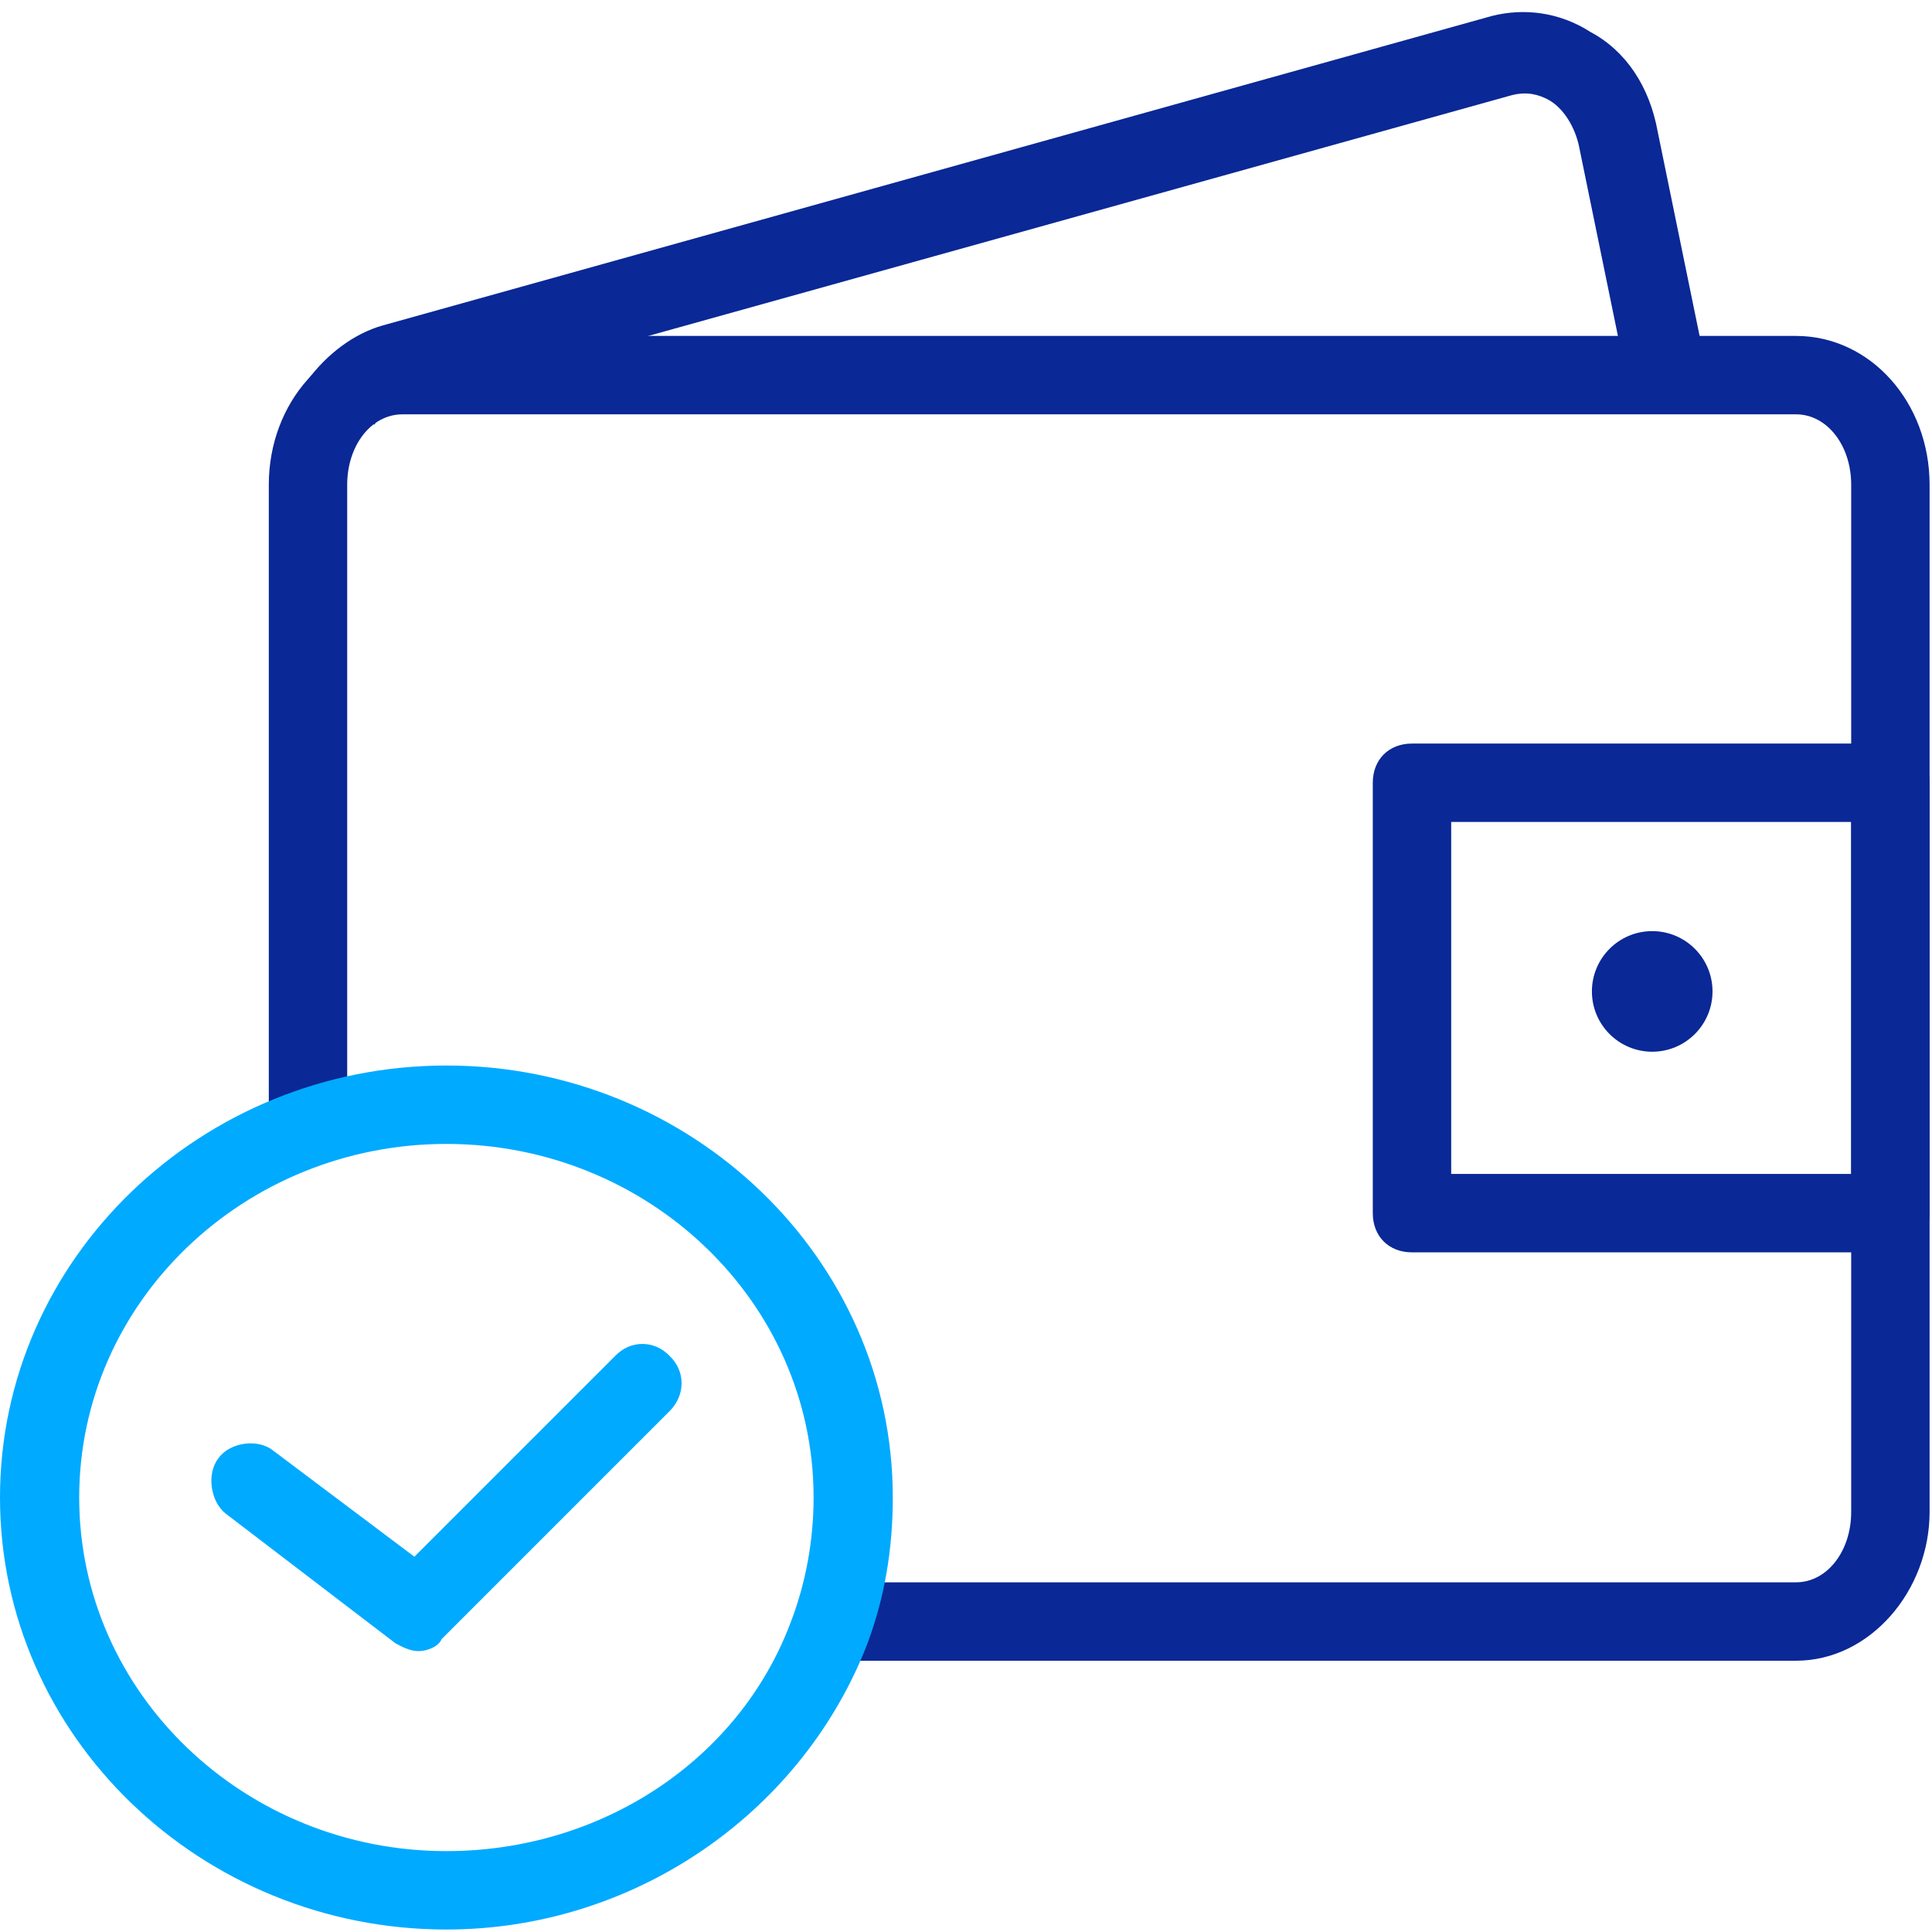 <?xml version="1.0" encoding="UTF-8" standalone="no"?><!DOCTYPE svg PUBLIC "-//W3C//DTD SVG 1.1//EN" "http://www.w3.org/Graphics/SVG/1.1/DTD/svg11.dtd"><svg width="100%" height="100%" viewBox="0 0 267 267" version="1.1" xmlns="http://www.w3.org/2000/svg" xmlns:xlink="http://www.w3.org/1999/xlink" xml:space="preserve" xmlns:serif="http://www.serif.com/" style="fill-rule:evenodd;clip-rule:evenodd;stroke-linejoin:round;stroke-miterlimit:2;"><g><path d="M248.203,229.51l-135.434,-0l0,-10.835l135.434,-0c4.312,-0 7.629,-4.312 7.629,-9.729l-0,-141.957c-0,-5.417 -3.317,-9.729 -7.629,-9.729l-192.592,-0c-4.312,-0 -7.629,4.312 -7.629,9.729l0,89.11l-10.834,-0l-0,-89.11c-0,-11.388 8.181,-20.564 18.463,-20.564l192.592,0c10.282,0 18.464,9.176 18.464,20.564l-0,141.957c-0,10.834 -8.182,20.564 -18.464,20.564Z" style="fill:#0a2896;"/><path d="M51.741,58.696l-9.287,-6.081c2.764,-3.759 6.523,-6.523 10.393,-7.628l153.344,-42.786c4.423,-1.106 9.287,-0.553 13.599,2.211c4.975,2.653 8.181,7.628 9.287,13.709l7.076,34.494l-10.835,2.211l-7.076,-34.494c-0.553,-2.764 -2.211,-5.528 -4.422,-6.633c-1.106,-0.553 -2.654,-1.106 -4.865,-0.553l-153.455,42.786c-1.658,-0 -3.206,1.658 -3.759,2.764Z" style="fill:#0a2896;"/><path d="M261.249,173.074l-66.114,0c-3.206,0 -5.417,-2.211 -5.417,-5.417l0,-59.481c0,-3.206 2.211,-5.417 5.417,-5.417l66.114,0c3.207,0 5.418,2.211 5.418,5.417l-0,59.481c-0,3.206 -2.211,5.417 -5.418,5.417Zm-60.696,-10.835l55.279,0l-0,-48.645l-55.279,-0l-0,48.645Z" style="fill:#0a2896;"/><path d="M236.667,137.014c-0,-4.6 -3.734,-8.334 -8.334,-8.334c-4.599,0 -8.333,3.734 -8.333,8.334c0,4.599 3.734,8.333 8.333,8.333c4.6,0 8.334,-3.734 8.334,-8.333Z" style="fill:#0a2896;"/><path d="M61.692,266.657c-33.831,0 -61.692,-26.644 -61.692,-59.701c0,-33.057 27.861,-59.702 61.692,-59.702c33.83,0 61.691,26.645 61.691,59.702c0,7.075 -1.105,14.151 -3.869,21.116c-9.287,22.886 -32.173,38.585 -57.822,38.585Zm-0,-108.568c-27.861,-0 -50.747,21.78 -50.747,48.867c0,27.086 22.886,48.866 50.747,48.866c21.337,0 40.353,-12.493 47.54,-31.509c2.1,-5.417 3.206,-11.387 3.206,-17.357c-0,-27.087 -22.886,-48.867 -50.746,-48.867Z" style="fill:#0af;"/><path d="M57.822,228.183c-1.106,-0 -2.211,-0.553 -3.206,-1.106l-23.439,-17.91c-2.1,-1.659 -2.653,-5.528 -0.995,-7.629c1.548,-2.211 5.418,-2.764 7.518,-1.105l19.569,14.704l27.75,-27.75c2.101,-2.211 5.418,-2.211 7.518,-0c2.211,2.1 2.211,5.417 0,7.628l-31.509,31.51c-0.442,1.105 -2.1,1.658 -3.206,1.658Z" style="fill:#0af;"/></g></svg>
